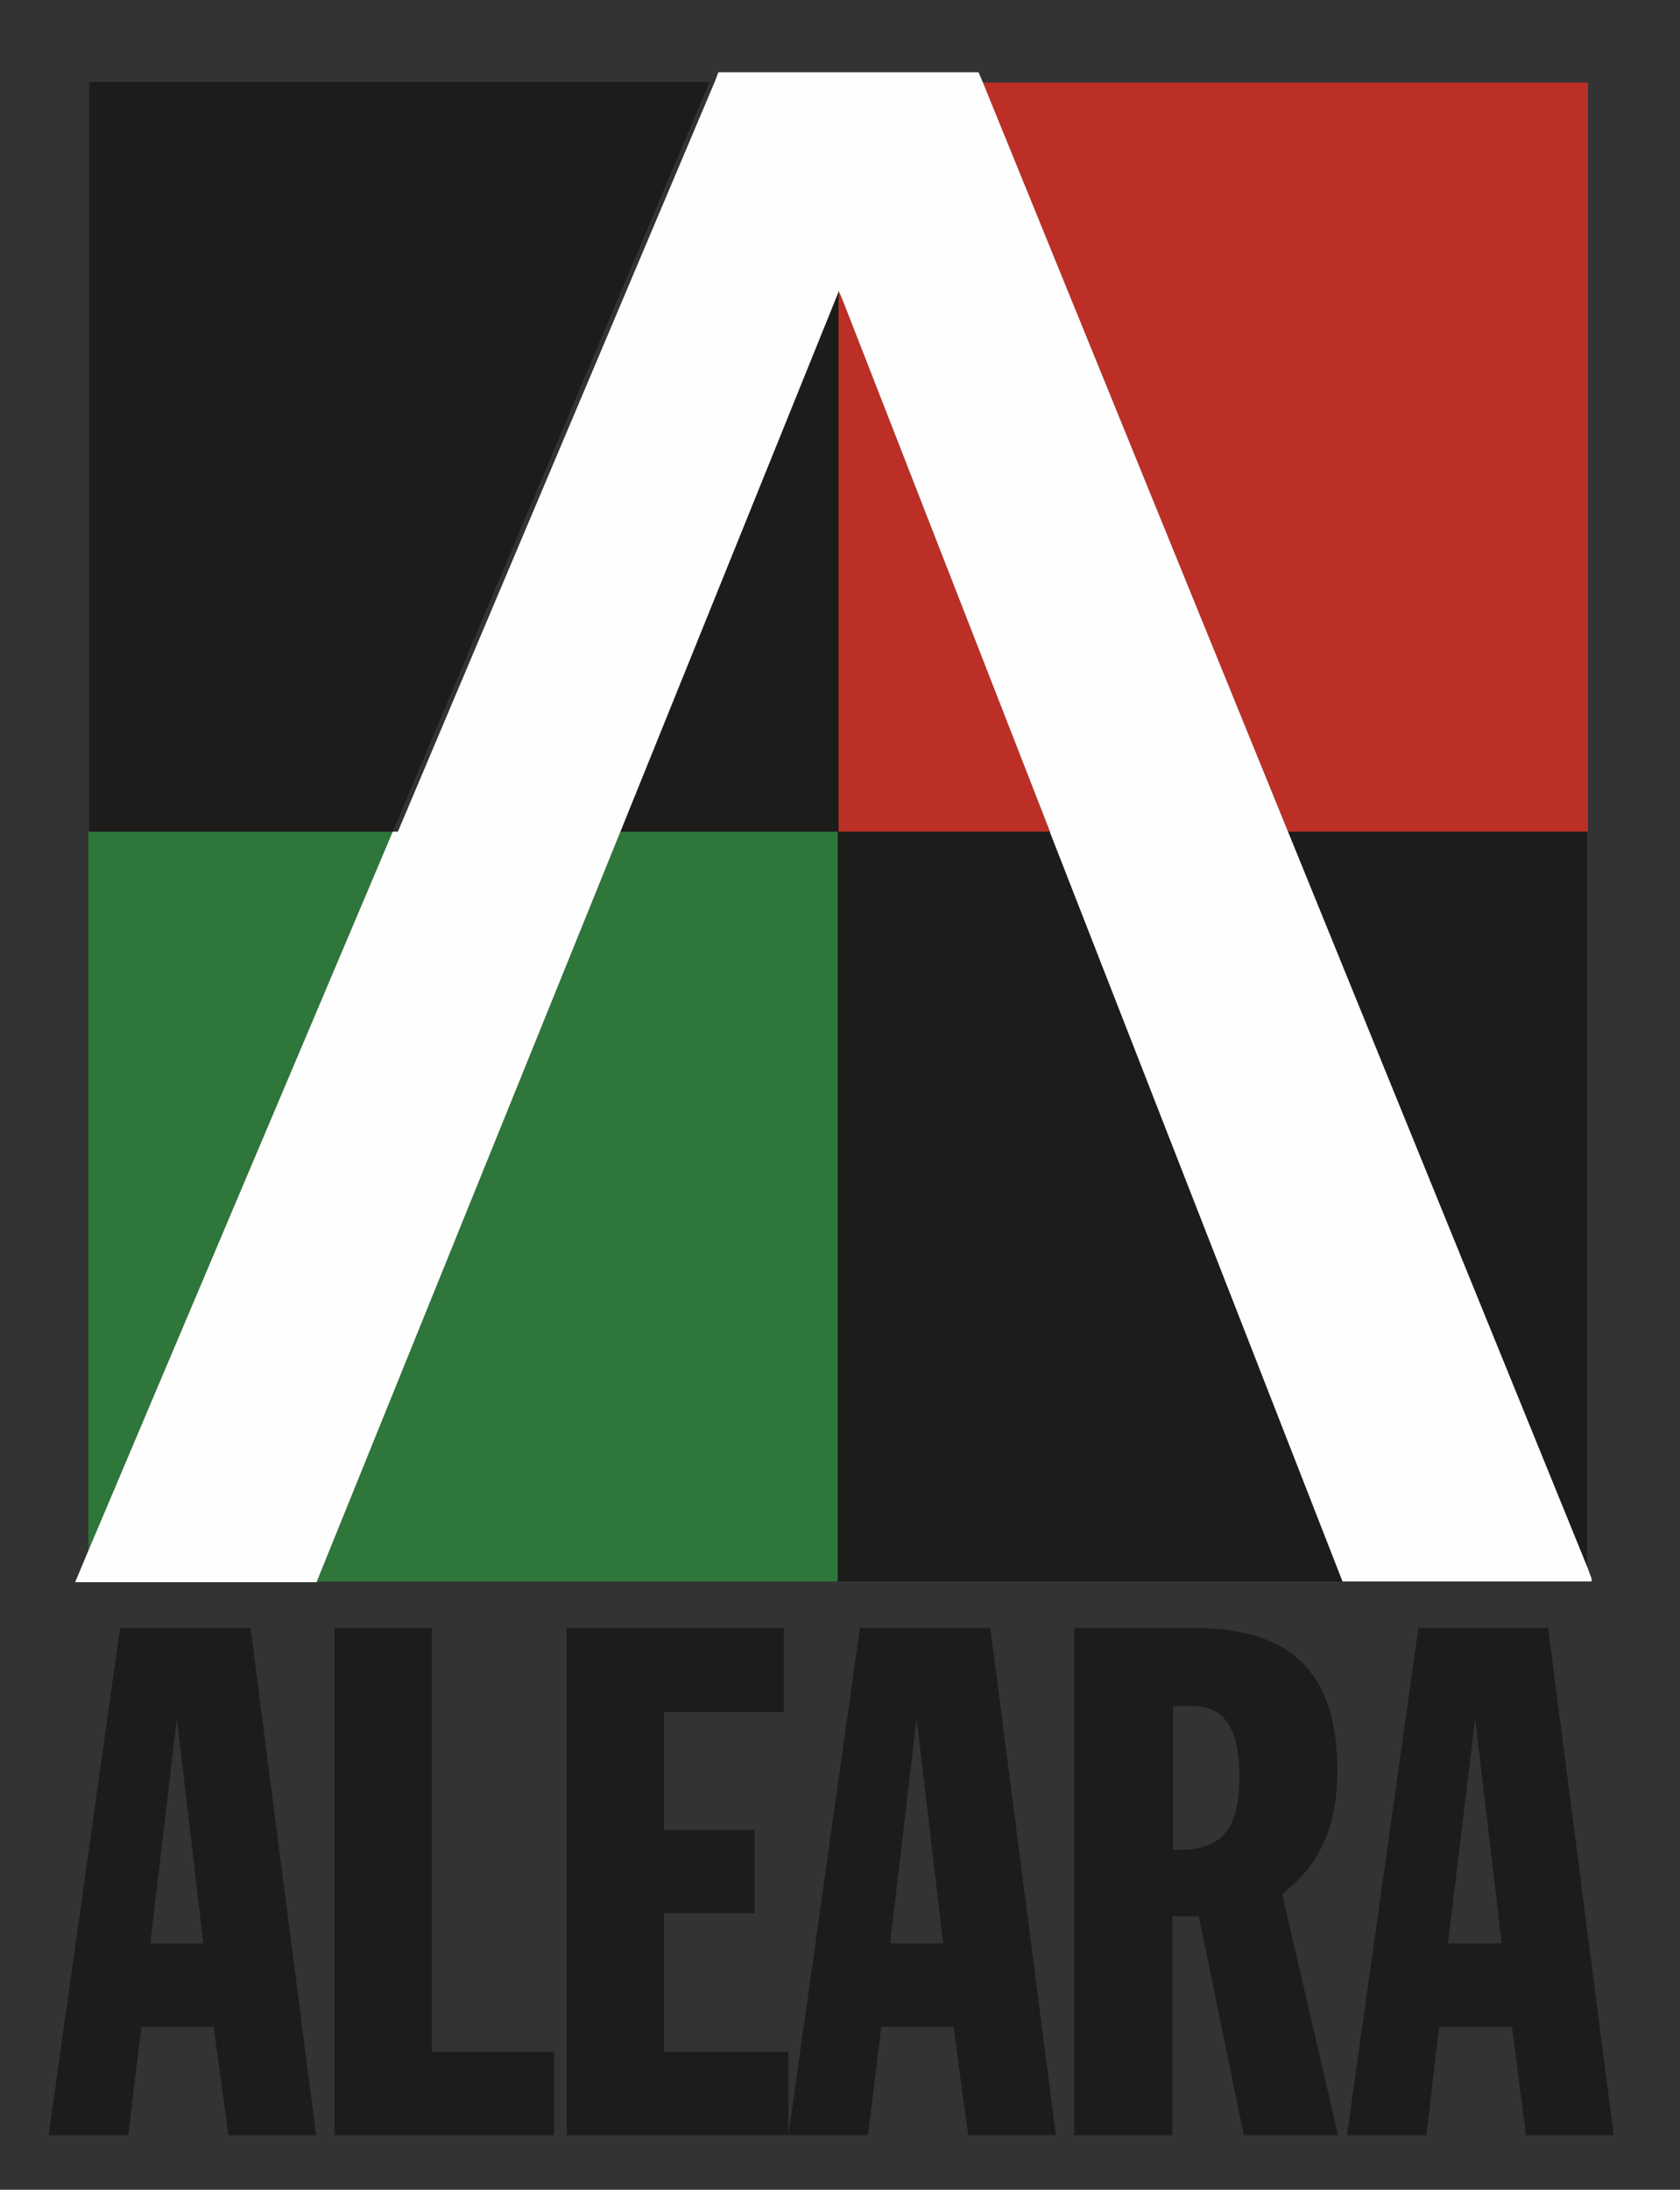 <svg version="1.2" xmlns="http://www.w3.org/2000/svg" viewBox="0 0 228 297" width="228" height="297">
	<rect x="0" y="0" width="228" height="297" fill="#333333" stroke="none"/>
	<title>Proyecto nuevo</title>
	<style>
		.s0 { fill: #1c1c1a } 
		.s1 { fill: #2c7b3c } 
		.s2 { fill: #2e763a } 
		.s3 { fill: #bc2f26 } 
		.s4 { fill: #fefefe } 
	</style>
	<g id="&lt;Group&gt;">
		<path id="&lt;Compound Path&gt;" fill-rule="evenodd" class="s0" d="m16.3 220.8h17.7l8.9 68.8h-11.9l-2-14.7h-9.8l-1.8 14.7h-10.8zm11.3 42.8l-3.6-30.5-3.6 30.5z"/>
		<path id="&lt;Path&gt;" class="s0" d="m45.4 220.8h13.2v57.5h16.6v11.3h-29.8z"/>
		<path id="&lt;Path&gt;" class="s0" d="m76.9 220.8h29.5v11.4h-16.3v16h12.3v11.3h-12.3v18.8h16.9v11.3h-30.1z"/>
		<path id="&lt;Compound Path&gt;" fill-rule="evenodd" class="s0" d="m116.7 220.8h17.7l8.9 68.8h-11.9l-2-14.7h-9.8l-1.8 14.7h-10.8zm11.3 42.8l-3.6-30.5-3.6 30.5z"/>
		<path id="&lt;Compound Path&gt;" fill-rule="evenodd" class="s0" d="m145.8 220.8h16.1c13.3 0 19.6 6 19.6 19.4 0 7.5-2.4 12.8-7.5 16.7l7.6 32.7h-12.8l-6.1-29.7h-3.6v29.7h-13.3zm13.4 10.6v19.5h0.8c5.9 0 8.2-2.9 8.2-9.9 0-6.4-1.9-9.6-6.4-9.6z"/>
		<path id="&lt;Compound Path&gt;" fill-rule="evenodd" class="s0" d="m192.5 220.8h17.6l8.9 68.8h-11.9l-1.9-14.7h-9.9l-1.7 14.7h-10.8zm11.3 42.8l-3.6-30.5-3.7 30.5z"/>
		<path id="&lt;Path&gt;" class="s1" d="m53.9 112.8h0.1-0.7z"/>
		<path id="&lt;Path&gt;" class="s2" d="m113.7 112.8h-29.5l-41.2 101.7h70.7v-101.7z"/>
		<path id="&lt;Path&gt;" class="s2" d="m12.1 112.8h-0.1v17.4 80.1l41.3-97.5z"/>
		<path id="&lt;Path&gt;" class="s3" d="m114.4 40.8l-0.6-1.4v0.2 1.2 72h-0.1 28.8v0.1-0.1z"/>
		<path id="&lt;Path&gt;" class="s3" d="m215.4 112.8v0.1h0.1v-67.9-33.8h-0.5-81.6l41.4 101.6z"/>
		<path id="&lt;Path&gt;" class="s0" d="m53.3 112.8l43-101.7h-84.2v101.7z"/>
		<path id="&lt;Path&gt;" class="s0" d="m113.8 112.8v-72-1.2l-29.6 73.2h29.5z"/>
		<path id="&lt;Path&gt;" class="s0" d="m113.8 112.8h-0.1v101.7h68.5l-39.7-101.6v-0.1z"/>
		<path id="&lt;Path&gt;" class="s0" d="m174.8 112.8l40.6 99.7v-99.6-0.1z"/>
		<path id="&lt;Path&gt;" class="s4" d="m215.4 212.5l-40.6-99.7-41.4-101.6-0.6-1.4h-35.3l-0.5 1.3-43 101.7h-0.1-0.6l-41.3 97.5-1.8 4.3h32.8v-0.1l41.2-101.7 29.6-73.2v-0.2l0.6 1.4 28.1 72v0.1l39.7 101.6h33.8v-0.4z"/>
	</g>
</svg>